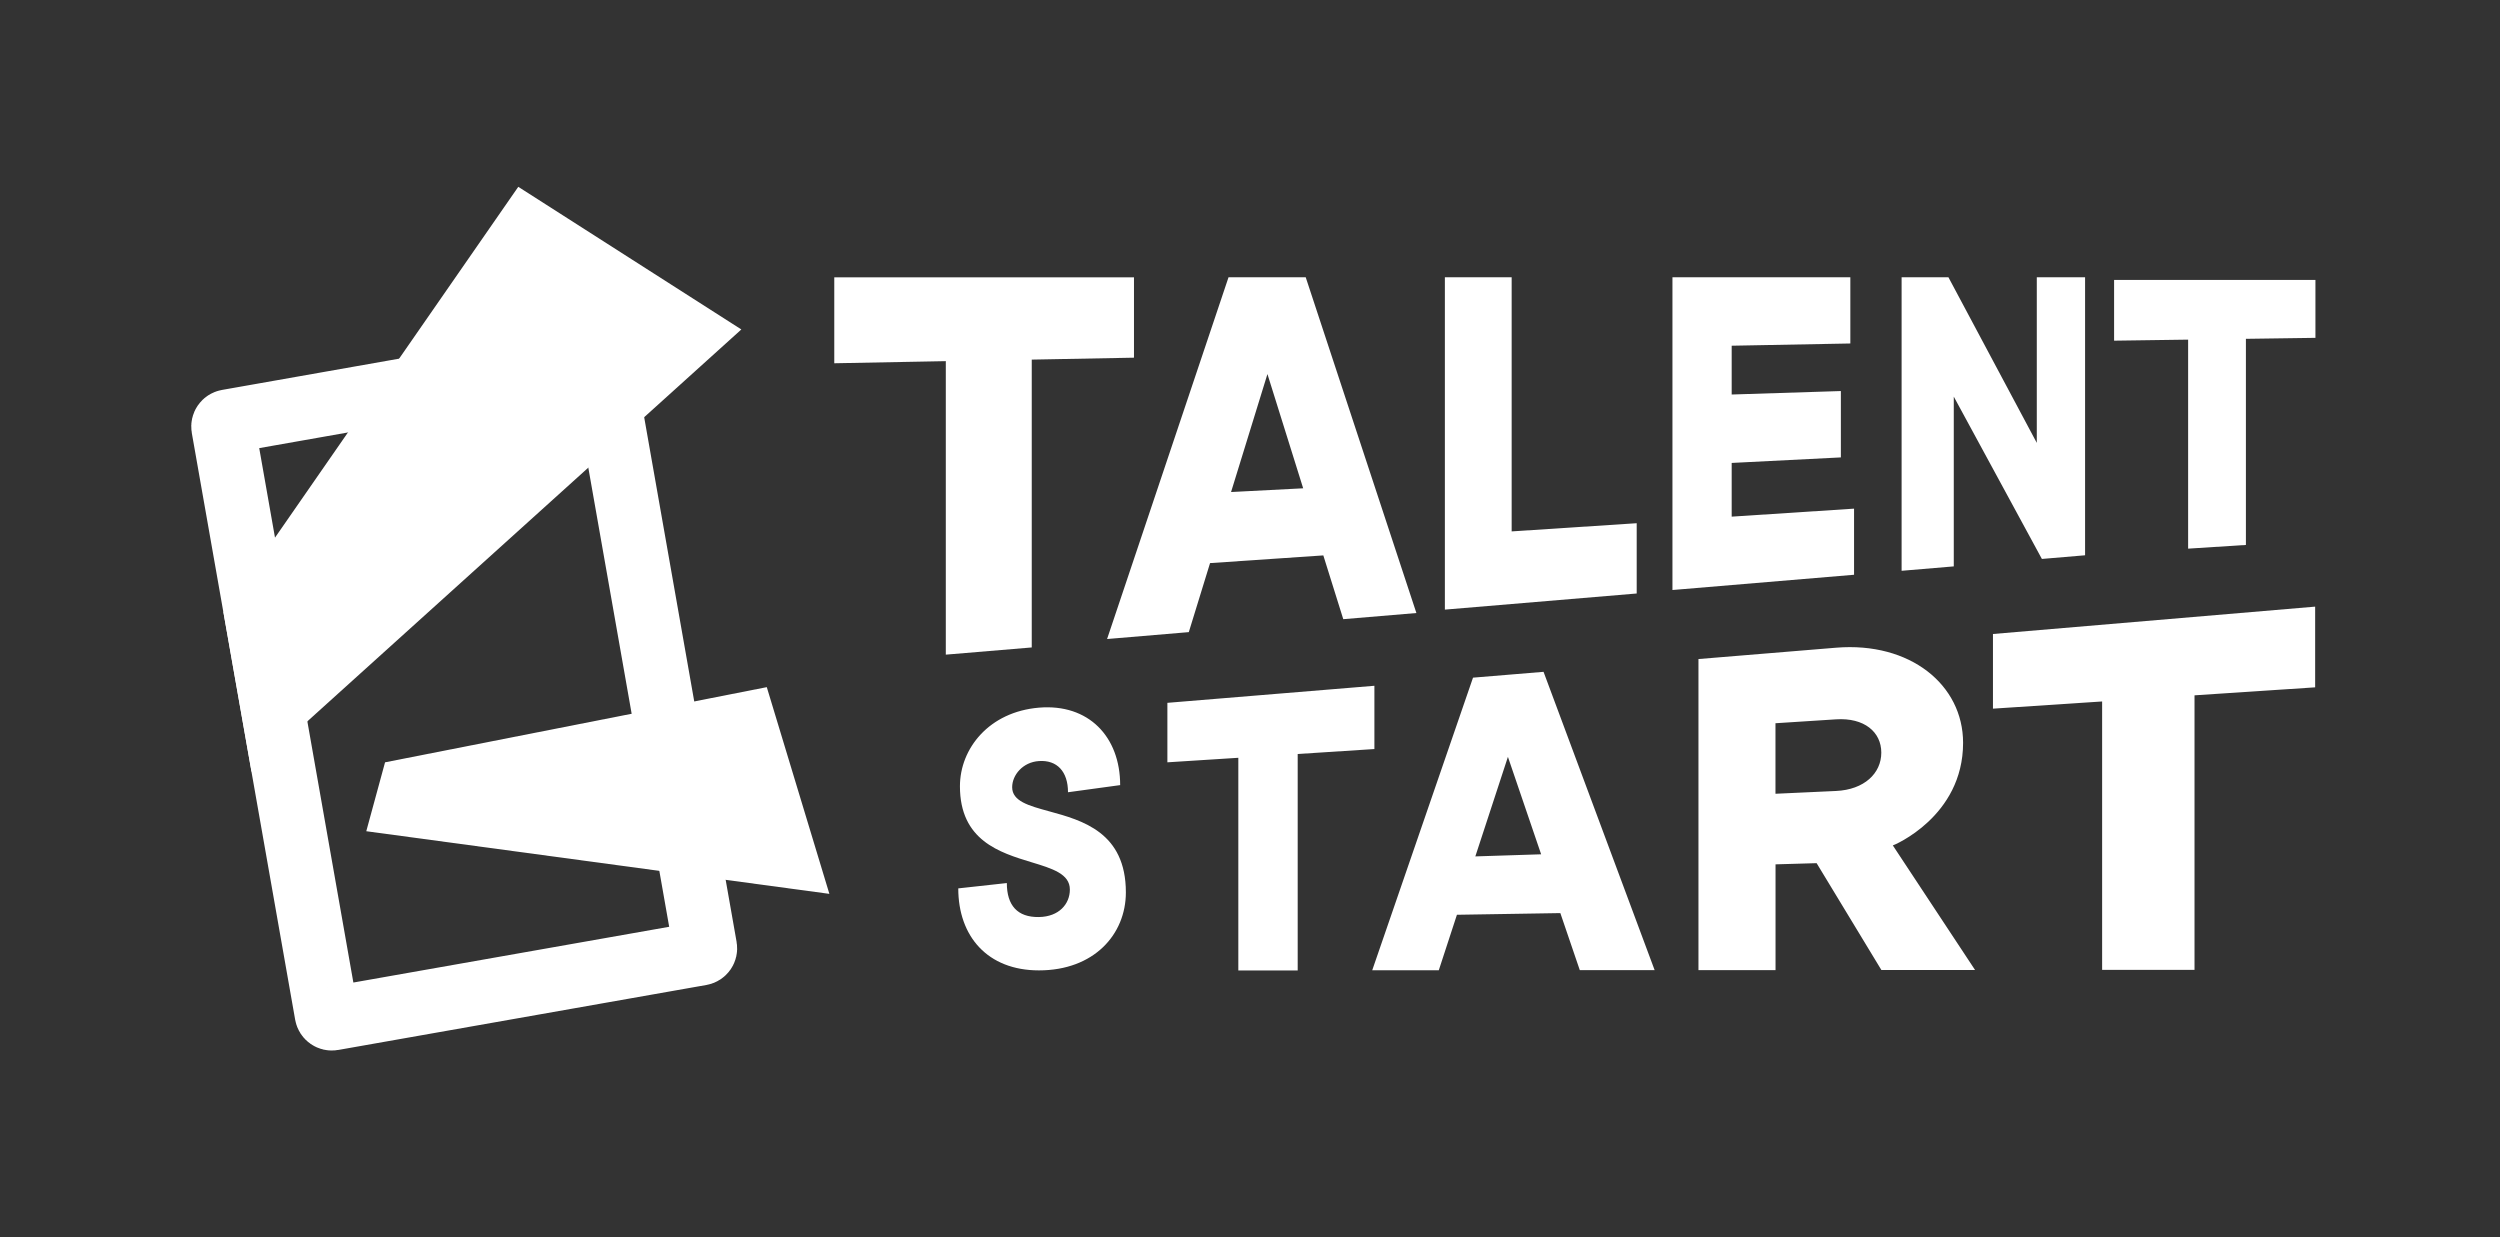 <svg width="196" height="97" viewBox="0 0 196 97" fill="none" xmlns="http://www.w3.org/2000/svg">
<rect x="0" y="0" width="196" height="97" fill="#333333" stroke="none"/>
<g clip-path="url(#clip0_5765_1198)">
<path d="M17.836 33.033L46.703 27.938C46.926 27.898 47.143 28.047 47.184 28.277L55.287 74.277C55.327 74.506 55.174 74.721 54.951 74.76L26.084 79.855C25.861 79.895 25.644 79.745 25.603 79.516L17.5 33.516C17.46 33.287 17.613 33.072 17.836 33.033Z" stroke="white" stroke-width="5"/>
<path fill-rule="evenodd" clip-rule="evenodd" d="M17.515 47.983L19.72 60.505L58.121 25.829L40.633 14.646L17.515 47.983Z" fill="white"/>
<path fill-rule="evenodd" clip-rule="evenodd" d="M65.023 70.079L28.716 65.168L30.188 59.766L60.116 53.872L65.023 70.079Z" fill="white"/>
<path fill-rule="evenodd" clip-rule="evenodd" d="M102.369 21.74H96.316L86.795 50.099L93.202 49.559L94.868 44.147L103.748 43.544L105.312 48.543L111.045 48.061L102.369 21.74ZM99.367 29.326L102.169 38.283H102.165L96.515 38.575L99.367 29.326ZM65.407 28.48L74.146 28.314L74.151 28.319V51.324L80.889 50.76V28.193L88.904 28.042V21.745H65.407V28.48ZM113.278 21.74H118.514V41.662L128.317 41.02V46.53L113.278 47.794V21.74ZM145.067 21.74H131.12V21.745V46.257L145.358 45.061V39.878L135.764 40.505V36.294L144.324 35.861V30.658L135.764 30.93V27.104L145.067 26.929V21.74ZM149.086 21.74H152.758L159.685 34.723V21.74H163.47V43.534L160.084 43.821L153.176 31.096V44.405L149.086 44.75V21.75V21.74ZM165.745 26.709L171.549 26.627V26.632V43.014L176.079 42.724V26.564L181.53 26.487V21.946H165.745V26.709Z" fill="white"/>
<path fill-rule="evenodd" clip-rule="evenodd" d="M156.248 55.559L164.807 54.995V76.036H172.05V54.514L181.508 53.887V47.56L156.248 49.705V55.559ZM133.159 51.669L143.948 50.78C149.753 50.303 153.906 53.687 153.906 58.239C153.906 64.035 148.441 66.281 148.398 66.281L154.844 76.046H147.499L142.423 67.672L139.202 67.765V76.06H133.159V51.674V51.669ZM143.948 62.012C146.153 61.91 147.494 60.631 147.494 59.007C147.494 57.383 146.153 56.255 143.948 56.396L139.197 56.702V62.231L143.948 62.012ZM121.014 52.671L115.486 53.128V53.123L107.582 76.07H112.8L114.223 71.718L122.331 71.587L123.856 76.06H129.724L121.014 52.671ZM118.221 59.338L120.825 66.977L115.666 67.142L118.221 59.338ZM97.08 59.411L91.523 59.766V55.102L107.753 53.765V58.725L101.739 59.114V76.085H97.085V59.416L97.08 59.411ZM75.123 69.65L78.936 69.231C78.936 70.982 79.767 71.925 81.453 71.896C83.017 71.872 83.877 70.88 83.877 69.742C83.877 68.513 82.511 68.098 80.867 67.599C78.382 66.844 75.259 65.896 75.259 61.646C75.259 58.665 77.562 55.806 81.453 55.48C85.344 55.154 87.821 57.756 87.821 61.553L83.731 62.112C83.731 60.488 82.871 59.569 81.453 59.667C80.19 59.749 79.354 60.761 79.354 61.719C79.354 62.813 80.646 63.166 82.246 63.604C84.849 64.316 88.268 65.251 88.268 69.961C88.268 73.267 85.761 76.078 81.453 76.078C77.426 76.078 75.128 73.413 75.128 69.65H75.123Z" fill="white"/>
</g>
<defs>
<clipPath id="clip0_5765_1198">
<rect width="196" height="97" fill="white"/>
</clipPath>
</defs>
</svg>
